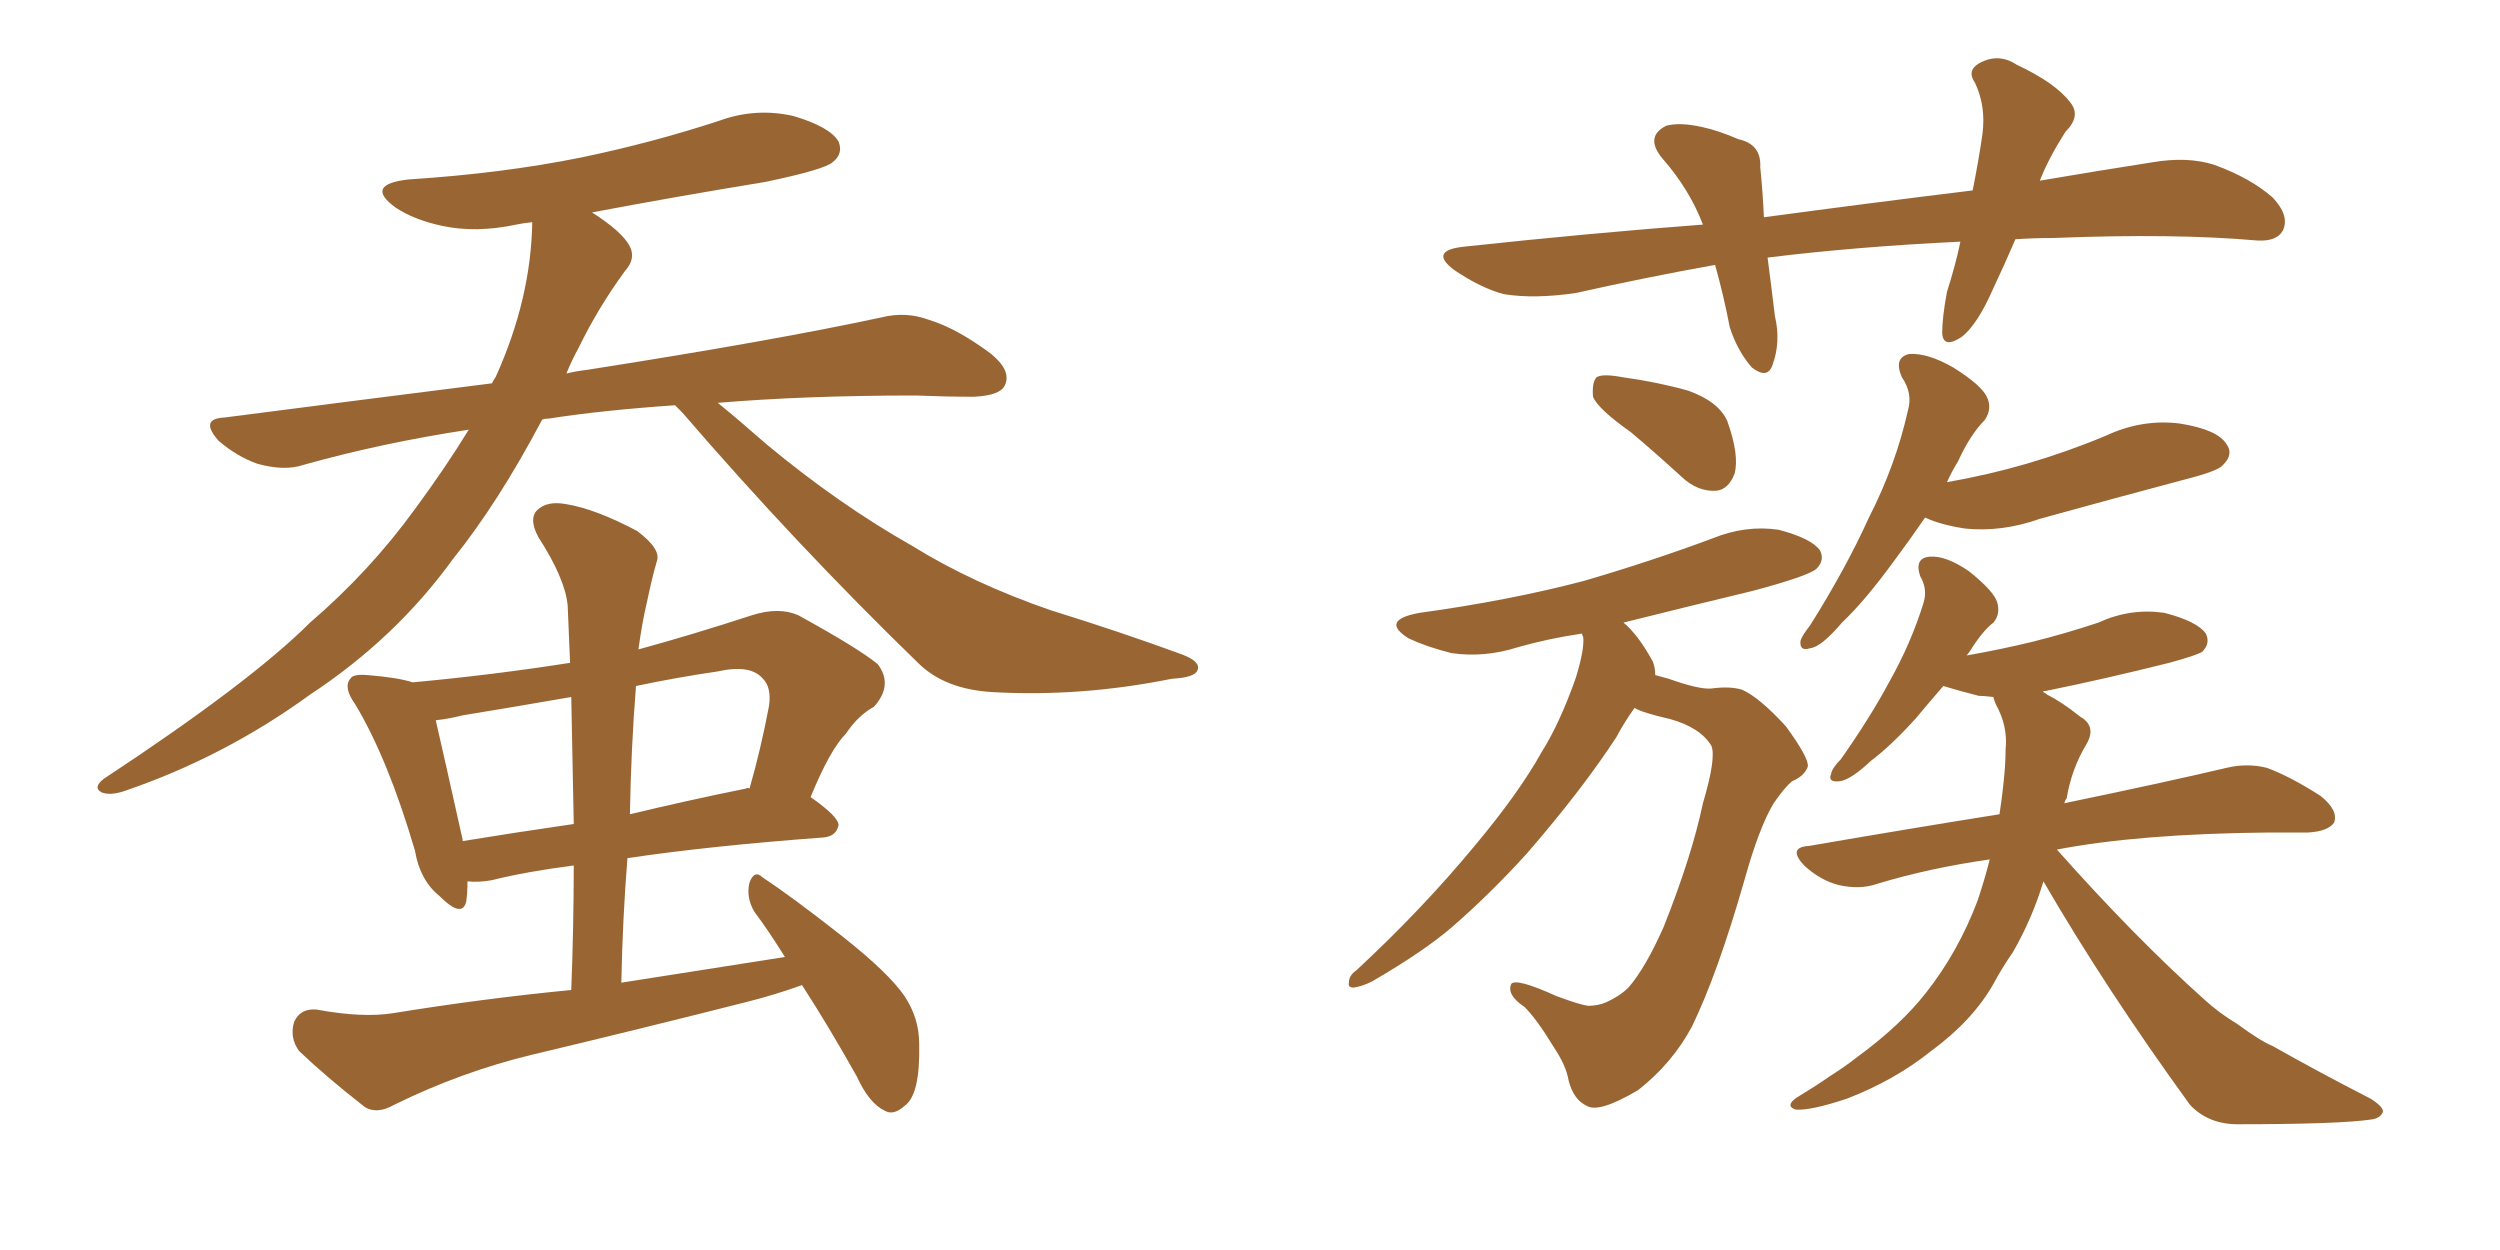 <svg xmlns="http://www.w3.org/2000/svg" xmlns:xlink="http://www.w3.org/1999/xlink" width="300" height="150"><path fill="#996633" padding="10" d="M81.01 48.63L81.01 48.63Q72.36 49.22 65.77 50.24L65.77 50.24Q65.19 50.24 65.04 50.39L65.04 50.39Q59.77 60.35 54.35 67.09L54.35 67.09Q47.46 76.61 37.21 83.35L37.21 83.35Q26.95 90.82 14.94 94.92L14.94 94.92Q13.18 95.51 12.16 95.07L12.16 95.07Q11.13 94.48 12.45 93.46L12.45 93.46Q30.03 81.88 37.21 74.71L37.21 74.71Q44.38 68.55 49.80 61.08L49.80 61.08Q53.47 56.10 56.25 51.56L56.25 51.56Q45.70 53.17 36.33 55.81L36.33 55.81Q34.13 56.54 30.91 55.66L30.91 55.66Q28.42 54.79 26.22 52.88L26.22 52.88Q23.88 50.24 26.95 50.10L26.95 50.10Q43.95 47.90 59.03 46.00L59.03 46.00Q59.33 45.41 59.47 45.26L59.47 45.26Q63.72 35.89 63.87 26.66L63.87 26.66Q62.55 26.81 61.96 26.95L61.96 26.95Q57.13 27.98 53.03 27.10L53.03 27.10Q49.66 26.37 47.46 24.90L47.46 24.90Q43.65 22.12 49.07 21.53L49.07 21.53Q60.35 20.80 69.73 18.90L69.73 18.90Q78.22 17.14 86.28 14.50L86.28 14.50Q90.67 12.89 95.21 13.92L95.21 13.92Q99.61 15.23 100.63 16.99L100.63 16.99Q101.22 18.46 99.90 19.48L99.90 19.48Q98.88 20.36 91.85 21.83L91.85 21.83Q81.15 23.58 71.04 25.49L71.04 25.49Q74.71 27.83 75.59 29.59L75.59 29.59Q76.32 31.05 75 32.52L75 32.52Q71.78 36.91 69.43 41.75L69.43 41.75Q68.55 43.36 67.97 44.82L67.97 44.82Q69.14 44.53 70.46 44.38L70.46 44.38Q92.87 40.87 105.76 38.09L105.76 38.09Q108.69 37.35 111.47 38.38L111.47 38.38Q114.84 39.40 118.95 42.48L118.95 42.48Q121.44 44.53 120.56 46.29L120.56 46.29Q119.97 47.46 116.89 47.61L116.89 47.61Q113.53 47.61 109.86 47.46L109.86 47.46Q96.68 47.46 86.13 48.34L86.13 48.34Q88.48 50.24 91.99 53.32L91.99 53.32Q100.63 60.50 109.42 65.48L109.42 65.48Q116.75 70.02 126.12 73.24L126.12 73.24Q134.62 75.88 141.80 78.52L141.80 78.52Q144.14 79.39 143.70 80.42L143.70 80.42Q143.41 81.30 140.63 81.45L140.63 81.45Q129.79 83.64 119.24 83.06L119.24 83.06Q113.38 82.76 110.16 79.54L110.16 79.54Q95.51 65.33 81.88 49.51L81.88 49.51Q81.45 49.07 81.01 48.63ZM96.24 118.21L96.24 118.21Q93.02 119.38 89.50 120.26L89.50 120.26Q76.76 123.49 63.87 126.56L63.87 126.56Q55.37 128.61 47.31 132.57L47.31 132.57Q45.26 133.74 43.80 132.86L43.80 132.86Q39.11 129.20 35.89 126.12L35.89 126.12Q34.72 124.51 35.30 122.61L35.30 122.61Q36.04 121.00 37.94 121.14L37.94 121.14Q43.51 122.17 47.17 121.58L47.17 121.58Q58.01 119.82 68.55 118.80L68.55 118.80Q68.85 111.04 68.85 103.86L68.85 103.86Q63.13 104.59 59.03 105.62L59.03 105.62Q57.42 105.91 56.10 105.76L56.10 105.76Q56.10 107.08 55.96 108.11L55.96 108.11Q55.52 110.30 52.73 107.52L52.73 107.52Q50.39 105.62 49.80 102.10L49.80 102.10Q46.58 91.11 42.63 84.52L42.63 84.52Q41.16 82.47 42.04 81.45L42.04 81.45Q42.33 80.86 44.09 81.01L44.09 81.01Q47.75 81.30 49.51 81.88L49.51 81.88Q59.03 81.01 68.41 79.54L68.41 79.54Q68.26 75.88 68.12 72.66L68.12 72.66Q67.82 69.43 64.60 64.45L64.60 64.45Q63.43 62.26 64.45 61.23L64.45 61.23Q65.63 60.06 67.97 60.50L67.97 60.50Q71.48 61.08 76.46 63.72L76.46 63.72Q79.39 65.92 78.81 67.38L78.81 67.38Q78.22 69.43 77.64 72.22L77.64 72.22Q77.05 74.71 76.61 77.93L76.61 77.93Q83.06 76.17 90.23 73.83L90.23 73.83Q93.46 72.80 95.80 73.83L95.80 73.83Q102.98 77.78 105.32 79.69L105.32 79.69Q107.23 82.18 104.88 84.81L104.88 84.81Q102.98 85.84 101.51 88.04L101.51 88.04Q99.61 89.94 97.27 95.65L97.27 95.65Q100.63 98.00 100.63 99.02L100.63 99.02Q100.34 100.34 98.88 100.49L98.88 100.49Q85.11 101.51 75.29 102.98L75.29 102.98Q74.71 110.30 74.56 117.92L74.56 117.92Q84.81 116.31 94.19 114.84L94.19 114.84Q92.29 111.77 90.53 109.42L90.53 109.42Q89.50 107.67 89.94 105.91L89.94 105.91Q90.53 104.30 91.55 105.32L91.55 105.32Q94.92 107.52 101.07 112.35L101.07 112.35Q106.64 116.75 108.54 119.53L108.54 119.53Q110.30 122.17 110.30 125.24L110.30 125.24Q110.45 131.40 108.54 132.71L108.54 132.71Q107.23 133.89 106.20 133.30L106.20 133.30Q104.30 132.42 102.83 129.20L102.83 129.20Q99.46 123.19 96.24 118.21ZM68.85 98.88L68.85 98.88Q68.70 90.82 68.55 83.64L68.55 83.64Q61.82 84.81 55.52 85.84L55.52 85.84Q53.76 86.28 52.29 86.43L52.29 86.43Q53.17 90.23 55.52 100.78L55.52 100.78Q55.52 100.78 55.52 100.93L55.52 100.93Q61.82 99.90 68.85 98.88ZM76.32 82.32L76.32 82.32L76.32 82.32Q75.73 89.65 75.59 97.71L75.59 97.71Q82.32 96.09 89.50 94.63L89.50 94.63Q89.79 94.48 89.94 94.63L89.94 94.63Q91.26 90.09 92.29 84.67L92.29 84.67Q92.58 82.47 91.55 81.45L91.55 81.45Q90.09 79.69 86.13 80.57L86.13 80.57Q81.15 81.30 76.32 82.32ZM195.70 51.86L195.70 51.86Q191.75 49.07 191.16 47.61L191.16 47.61Q191.02 45.85 191.60 45.26L191.60 45.26Q192.33 44.82 194.68 45.26L194.68 45.26Q198.93 45.85 202.59 46.88L202.59 46.88Q206.25 48.19 207.28 50.54L207.28 50.54Q208.74 54.64 208.15 56.84L208.15 56.84Q207.42 58.74 205.96 58.89L205.96 58.89Q203.76 59.03 201.86 57.28L201.86 57.28Q198.49 54.20 195.70 51.86ZM196.14 84.96L196.14 84.96Q194.97 86.57 193.95 88.48L193.95 88.48Q189.84 94.78 183.25 102.39L183.25 102.39Q178.86 107.23 174.32 111.18L174.32 111.18Q170.95 114.11 164.65 117.77L164.65 117.77Q163.48 118.36 162.45 118.51L162.45 118.51Q161.72 118.51 161.87 117.92L161.87 117.92Q161.87 117.04 162.74 116.46L162.74 116.46Q170.65 109.13 176.95 101.51L176.95 101.51Q182.23 95.21 185.01 90.23L185.01 90.23Q187.21 86.72 189.11 81.30L189.11 81.30Q190.14 77.93 189.99 76.46L189.99 76.46Q189.84 76.17 189.84 76.03L189.84 76.03Q185.89 76.61 182.23 77.64L182.23 77.64Q178.13 78.96 174.17 78.37L174.17 78.37Q171.24 77.64 169.04 76.61L169.04 76.61Q165.53 74.41 170.36 73.54L170.36 73.54Q181.05 72.07 189.99 69.73L189.99 69.73Q198.05 67.38 205.52 64.60L205.52 64.60Q209.47 62.99 213.43 63.57L213.43 63.57Q217.38 64.60 218.41 66.06L218.41 66.06Q218.99 67.24 217.97 68.26L217.97 68.26Q216.94 69.14 210.35 70.90L210.35 70.90Q202.44 72.80 194.82 74.71L194.82 74.71Q196.58 76.17 198.34 79.39L198.34 79.39Q198.63 80.13 198.63 81.01L198.63 81.01Q199.66 81.30 200.24 81.45L200.24 81.45Q203.91 82.76 205.37 82.62L205.37 82.62Q207.57 82.32 209.03 82.76L209.03 82.76Q211.08 83.64 214.31 87.16L214.31 87.16Q217.09 90.97 216.94 91.99L216.94 91.99Q216.50 93.16 215.04 93.75L215.04 93.75Q214.16 94.48 212.84 96.39L212.84 96.39Q211.08 99.32 209.33 105.62L209.33 105.62Q206.10 116.89 203.03 123.19L203.03 123.19Q200.68 127.59 196.58 130.81L196.58 130.81Q191.89 133.59 190.43 132.71L190.43 132.71Q188.82 131.98 188.23 129.64L188.23 129.64Q187.94 127.88 186.47 125.68L186.47 125.68Q184.42 122.31 182.96 120.85L182.96 120.85Q180.76 119.38 181.35 118.07L181.35 118.07Q181.93 117.33 186.77 119.53L186.77 119.53Q189.55 120.56 190.58 120.70L190.58 120.70Q191.75 120.70 192.77 120.26L192.77 120.26Q194.38 119.53 195.41 118.51L195.41 118.51Q197.46 116.16 199.66 111.18L199.66 111.18Q203.03 102.69 204.35 96.39L204.35 96.39Q205.96 90.97 205.37 89.50L205.37 89.50Q204.05 87.30 200.39 86.28L200.39 86.28Q197.17 85.55 196.14 84.96ZM231.01 62.11L231.01 62.11Q229.10 64.89 227.34 67.24L227.34 67.24Q223.83 72.07 221.04 74.71L221.04 74.71Q218.55 77.64 217.24 77.78L217.24 77.78Q215.92 78.22 216.06 76.90L216.06 76.90Q216.21 76.32 217.24 75L217.24 75Q221.48 68.26 224.27 62.11L224.27 62.11Q227.49 55.81 228.96 49.22L228.96 49.22Q229.54 47.17 228.22 45.26L228.22 45.26Q227.20 42.92 229.10 42.48L229.10 42.48Q231.30 42.33 234.38 44.09L234.38 44.09Q237.89 46.29 238.48 47.75L238.48 47.75Q239.06 49.07 238.18 50.39L238.18 50.39Q236.43 52.15 234.96 55.37L234.96 55.37Q234.23 56.54 233.64 57.86L233.64 57.86Q238.62 56.98 243.16 55.66L243.16 55.66Q248.14 54.20 252.69 52.29L252.69 52.29Q257.08 50.24 261.62 50.83L261.62 50.83Q266.16 51.56 267.19 53.32L267.19 53.32Q268.07 54.49 266.75 55.81L266.75 55.81Q266.16 56.54 262.06 57.57L262.06 57.57Q253.27 59.91 244.78 62.26L244.78 62.26Q240.23 63.87 235.84 63.43L235.84 63.43Q232.91 62.99 231.01 62.11ZM245.21 105.76L245.21 105.76Q243.90 110.16 241.55 114.26L241.55 114.26Q240.23 116.16 239.21 118.07L239.21 118.07Q236.72 122.46 231.74 126.12L231.74 126.12Q227.34 129.64 221.63 131.84L221.63 131.84Q217.24 133.30 215.48 133.15L215.48 133.15Q214.16 132.71 215.63 131.69L215.63 131.69Q217.82 130.37 219.73 129.05L219.73 129.05Q221.34 128.03 222.66 127.00L222.66 127.00Q228.08 123.05 231.15 119.09L231.15 119.09Q234.96 114.26 237.30 108.11L237.30 108.11Q238.18 105.47 238.77 103.13L238.77 103.13Q231.59 104.15 225.29 106.05L225.29 106.05Q223.24 106.79 220.61 106.20L220.61 106.20Q218.41 105.62 216.50 103.86L216.50 103.86Q214.45 101.66 217.09 101.51L217.09 101.51Q228.96 99.46 239.94 97.71L239.94 97.71Q240.23 95.80 240.38 94.34L240.38 94.34Q240.67 91.85 240.67 89.94L240.67 89.94Q240.97 87.16 239.50 84.52L239.50 84.52Q239.21 83.79 239.21 83.64L239.21 83.64Q238.04 83.50 237.45 83.50L237.45 83.50Q235.11 82.91 233.20 82.32L233.20 82.32Q231.30 84.52 229.83 86.28L229.83 86.28Q226.90 89.50 224.56 91.26L224.56 91.26Q222.07 93.60 220.75 93.75L220.75 93.75Q219.29 93.90 219.73 92.87L219.73 92.87Q219.87 92.14 220.90 91.11L220.90 91.11Q224.41 86.13 226.76 81.74L226.76 81.74Q229.39 77.05 230.86 72.22L230.86 72.22Q231.30 70.61 230.42 69.14L230.42 69.14Q229.69 66.94 231.59 66.80L231.59 66.80Q233.50 66.65 236.28 68.55L236.28 68.55Q239.21 70.90 239.65 72.22L239.65 72.22Q240.09 73.68 239.21 74.71L239.21 74.71Q237.89 75.73 236.43 78.08L236.43 78.08Q236.13 78.52 235.99 78.66L235.99 78.66Q240.09 77.93 243.75 77.05L243.75 77.05Q247.85 76.03 251.81 74.71L251.81 74.71Q255.62 72.95 259.72 73.54L259.72 73.54Q263.67 74.56 264.70 76.03L264.70 76.03Q265.28 77.20 264.26 78.22L264.26 78.22Q263.53 78.66 260.30 79.54L260.30 79.54Q252.69 81.45 245.51 82.91L245.51 82.91Q245.07 82.91 245.21 83.06L245.21 83.06Q245.51 83.20 245.65 83.35L245.65 83.35Q247.41 84.23 249.61 85.99L249.61 85.99Q251.66 87.16 250.34 89.36L250.34 89.36Q248.58 92.29 248.00 95.80L248.00 95.80Q247.85 95.95 247.71 96.39L247.71 96.39Q259.72 93.90 267.19 92.14L267.19 92.14Q269.68 91.55 272.02 92.14L272.02 92.14Q274.80 93.16 278.47 95.51L278.47 95.51Q280.66 97.27 280.08 98.73L280.08 98.73Q279.35 99.76 277.00 99.90L277.00 99.90Q274.66 99.90 272.31 99.90L272.31 99.90Q256.64 100.05 246.83 101.95L246.83 101.95Q256.20 112.50 264.55 119.97L264.55 119.97Q266.31 121.58 268.51 122.90L268.51 122.90Q271.29 124.95 272.75 125.54L272.75 125.54Q278.17 128.61 284.47 131.84L284.47 131.84Q286.08 132.86 285.94 133.45L285.94 133.45Q285.64 134.18 284.62 134.33L284.62 134.33Q280.81 134.91 268.51 134.91L268.51 134.91Q264.99 134.91 262.79 132.57L262.79 132.57Q252.69 118.65 245.21 105.76ZM241.85 28.71L241.85 28.71L241.85 28.71Q240.53 31.79 239.21 34.57L239.21 34.57Q237.30 38.96 235.40 40.43L235.40 40.43Q233.20 41.89 233.06 39.99L233.06 39.99Q233.06 38.09 233.64 35.01L233.64 35.01Q234.67 31.79 235.25 29.00L235.25 29.00Q222.80 29.59 212.11 30.91L212.11 30.91Q212.55 34.28 212.99 37.94L212.99 37.94Q213.72 41.02 212.70 43.80L212.70 43.80Q212.11 45.56 210.21 44.09L210.21 44.09Q208.45 42.04 207.57 39.26L207.57 39.26Q206.84 35.45 205.81 31.79L205.81 31.79Q197.61 33.25 189.11 35.16L189.11 35.16Q184.13 35.89 180.47 35.30L180.47 35.30Q177.69 34.57 174.46 32.37L174.46 32.37Q171.39 30.03 175.78 29.59L175.78 29.59Q190.72 27.98 204.35 26.95L204.35 26.95Q202.73 22.71 199.51 19.04L199.51 19.04Q197.31 16.41 199.95 15.09L199.95 15.09Q201.56 14.65 204.20 15.23L204.20 15.23Q206.25 15.67 208.59 16.70L208.59 16.70Q211.38 17.29 211.23 20.07L211.23 20.07Q211.52 22.85 211.67 26.07L211.67 26.07Q224.71 24.32 236.72 22.85L236.72 22.85Q237.45 19.19 237.89 16.11L237.89 16.11Q238.33 12.74 237.01 9.96L237.01 9.96Q235.99 8.50 237.45 7.62L237.45 7.62Q239.79 6.30 241.99 7.76L241.99 7.76Q246.68 9.96 248.44 12.30L248.44 12.30Q249.76 13.92 247.85 15.82L247.85 15.82Q245.80 19.04 244.78 21.68L244.78 21.68Q251.66 20.51 258.25 19.48L258.25 19.48Q262.50 18.75 265.72 19.78L265.72 19.78Q270.12 21.39 272.75 23.73L272.75 23.73Q274.80 25.93 273.93 27.69L273.93 27.69Q273.19 29.00 270.85 28.86L270.85 28.86Q260.89 27.98 246.39 28.56L246.39 28.56Q244.04 28.56 241.85 28.71Z"/></svg>